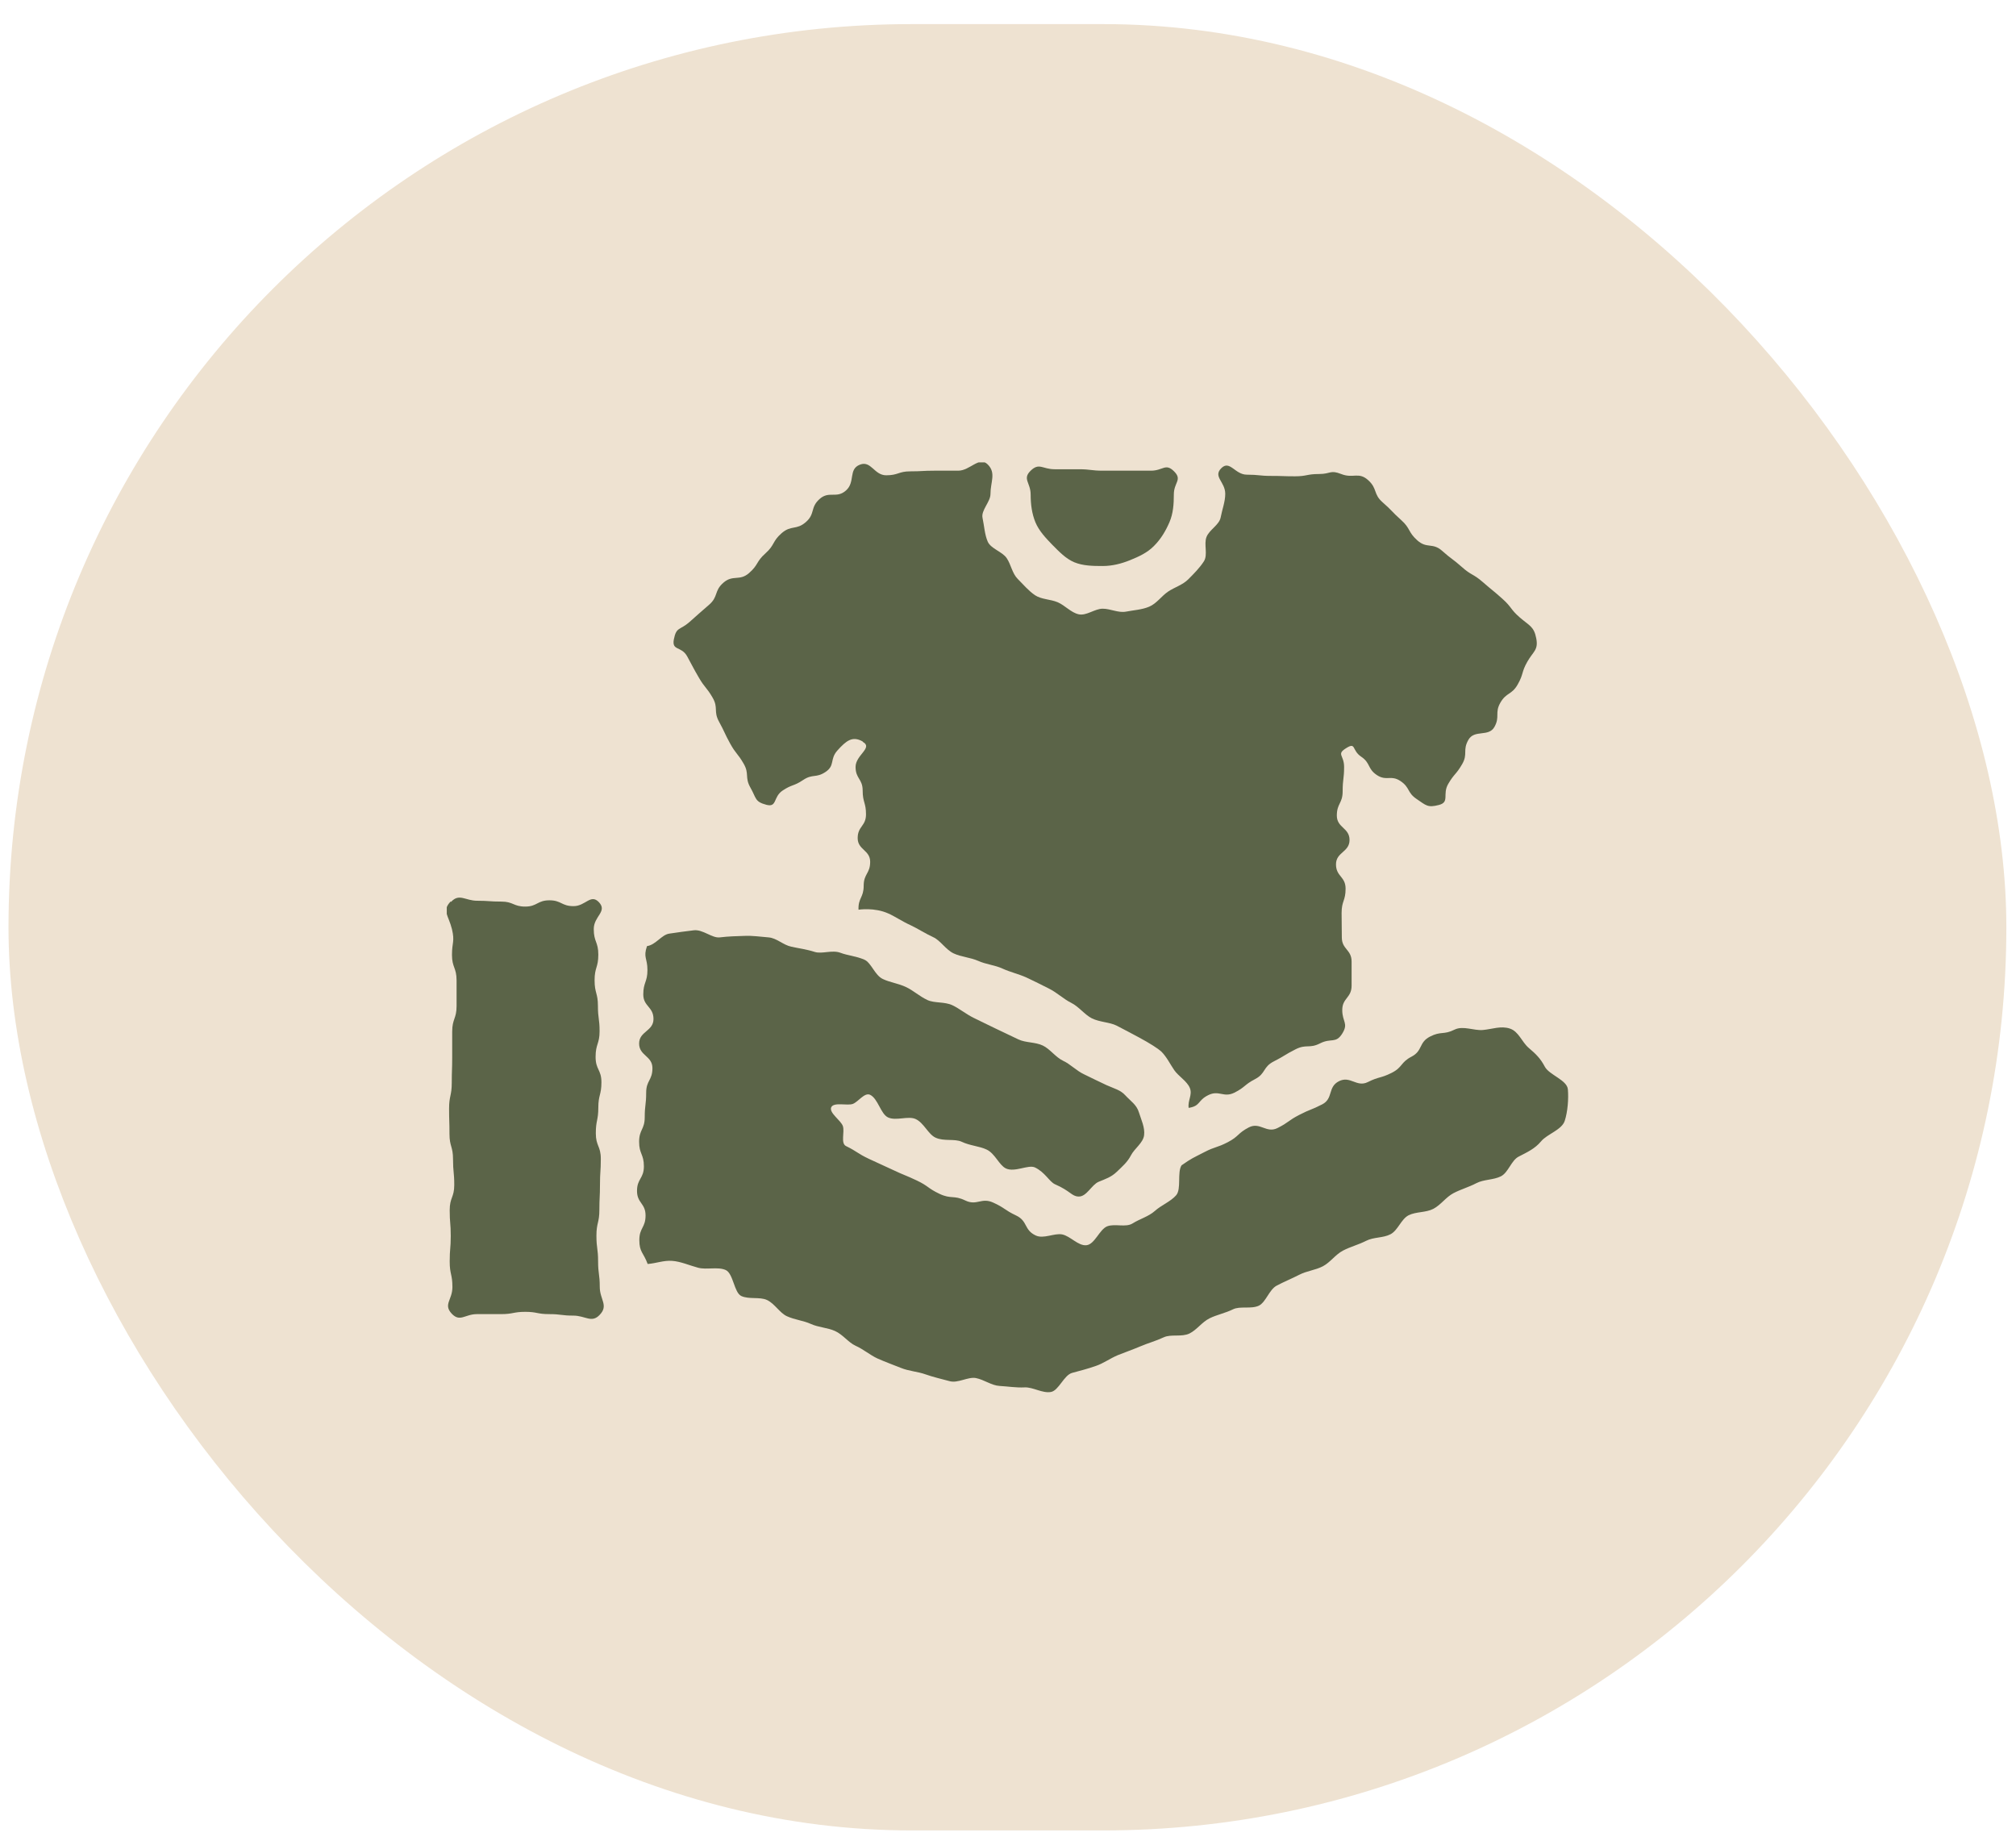 <?xml version="1.0" encoding="UTF-8"?> <svg xmlns="http://www.w3.org/2000/svg" width="46" height="42" viewBox="0 0 46 42" fill="none"><rect x="0.194" y="0.55" width="45.586" height="41.216" rx="20.608" fill="#EEE2D1"></rect><g clip-path="url(#clip0_4316_155055_6617f88296662)"><path d="M25.16 12.915C25.378 12.915 25.583 12.863 25.782 12.783C25.982 12.702 26.181 12.612 26.333 12.455C26.49 12.298 26.599 12.113 26.685 11.913C26.77 11.714 26.784 11.5 26.784 11.282C26.784 11.006 26.984 10.949 26.789 10.755C26.594 10.56 26.537 10.74 26.262 10.74C25.986 10.74 25.986 10.74 25.711 10.74C25.436 10.74 25.436 10.74 25.165 10.74C24.894 10.74 24.889 10.707 24.614 10.707C24.338 10.707 24.338 10.707 24.063 10.707C23.787 10.707 23.712 10.55 23.517 10.74C23.322 10.93 23.517 11.011 23.517 11.286C23.517 11.505 23.545 11.723 23.626 11.918C23.707 12.113 23.859 12.274 24.011 12.431C24.167 12.588 24.319 12.749 24.514 12.83C24.709 12.911 24.937 12.915 25.155 12.915H25.16Z" fill="#5B6448"></path><path d="M19.689 16.929C19.926 17.062 19.522 17.228 19.522 17.499C19.522 17.77 19.684 17.77 19.684 18.04C19.684 18.311 19.76 18.311 19.76 18.582C19.76 18.852 19.57 18.852 19.57 19.123C19.57 19.394 19.855 19.394 19.855 19.665C19.855 19.935 19.707 19.935 19.707 20.211C19.707 20.486 19.579 20.486 19.589 20.757C19.598 20.757 19.95 20.7 20.268 20.843C20.42 20.909 20.581 21.023 20.781 21.113C20.942 21.189 21.109 21.299 21.294 21.384C21.46 21.46 21.579 21.669 21.759 21.754C21.93 21.835 22.139 21.845 22.32 21.925C22.5 22.006 22.7 22.02 22.875 22.101C23.051 22.182 23.246 22.225 23.422 22.305C23.597 22.386 23.773 22.476 23.944 22.562C24.115 22.647 24.267 22.795 24.438 22.88C24.619 22.97 24.747 23.151 24.913 23.236C25.098 23.326 25.317 23.322 25.478 23.402C25.668 23.502 25.844 23.593 25.991 23.673C26.238 23.806 26.423 23.925 26.495 23.991C26.618 24.11 26.699 24.281 26.794 24.419C26.889 24.557 27.088 24.671 27.15 24.827C27.212 24.984 27.098 25.108 27.122 25.279C27.397 25.236 27.321 25.112 27.568 24.989C27.815 24.865 27.919 25.055 28.166 24.932C28.413 24.808 28.39 24.751 28.637 24.623C28.884 24.495 28.812 24.348 29.064 24.219C29.316 24.091 29.306 24.072 29.558 23.944C29.81 23.816 29.872 23.934 30.123 23.806C30.375 23.678 30.479 23.82 30.627 23.583C30.774 23.346 30.627 23.322 30.627 23.046C30.627 22.771 30.84 22.771 30.84 22.491C30.84 22.21 30.84 22.215 30.84 21.94C30.84 21.664 30.617 21.664 30.617 21.389C30.617 21.113 30.612 21.113 30.612 20.833C30.612 20.553 30.703 20.558 30.703 20.277C30.703 19.997 30.484 20.002 30.484 19.722C30.484 19.441 30.793 19.446 30.793 19.166C30.793 18.886 30.503 18.89 30.503 18.61C30.503 18.33 30.636 18.335 30.636 18.055C30.636 17.774 30.669 17.774 30.669 17.499C30.669 17.223 30.484 17.214 30.722 17.067C30.945 16.929 30.84 17.119 31.059 17.266C31.277 17.413 31.197 17.537 31.415 17.684C31.634 17.831 31.738 17.675 31.956 17.822C32.175 17.969 32.104 18.083 32.322 18.23C32.541 18.378 32.574 18.434 32.83 18.368C33.087 18.302 32.906 18.126 33.044 17.888C33.182 17.651 33.225 17.675 33.362 17.437C33.5 17.2 33.367 17.124 33.505 16.881C33.643 16.639 33.966 16.824 34.099 16.587C34.232 16.349 34.099 16.269 34.236 16.031C34.374 15.794 34.493 15.86 34.63 15.618C34.768 15.376 34.711 15.343 34.849 15.1C34.987 14.858 35.105 14.834 35.053 14.564C35.001 14.293 34.897 14.279 34.678 14.089C34.459 13.899 34.498 13.856 34.279 13.661C34.061 13.466 34.056 13.476 33.833 13.281C33.609 13.086 33.576 13.134 33.358 12.939C33.139 12.745 33.125 12.764 32.906 12.569C32.688 12.374 32.56 12.526 32.341 12.331C32.123 12.137 32.189 12.061 31.971 11.866C31.752 11.671 31.767 11.652 31.548 11.462C31.33 11.272 31.434 11.149 31.216 10.954C30.997 10.759 30.878 10.925 30.603 10.816C30.346 10.716 30.37 10.816 30.095 10.816C29.819 10.816 29.819 10.868 29.549 10.868C29.278 10.868 29.273 10.859 29.002 10.859C28.732 10.859 28.727 10.831 28.451 10.831C28.176 10.831 28.062 10.489 27.867 10.683C27.672 10.878 27.957 10.992 27.957 11.268C27.957 11.448 27.886 11.628 27.853 11.804C27.82 11.98 27.596 12.084 27.53 12.251C27.463 12.417 27.568 12.659 27.468 12.811C27.369 12.963 27.24 13.091 27.112 13.22C26.984 13.348 26.799 13.4 26.651 13.5C26.504 13.6 26.39 13.771 26.224 13.842C26.058 13.913 25.868 13.922 25.692 13.956C25.516 13.989 25.34 13.889 25.16 13.889C24.98 13.889 24.79 14.055 24.614 14.017C24.438 13.979 24.3 13.813 24.134 13.742C23.968 13.671 23.764 13.68 23.616 13.581C23.469 13.481 23.35 13.338 23.222 13.21C23.094 13.082 23.07 12.882 22.97 12.735C22.871 12.588 22.61 12.521 22.538 12.36C22.467 12.198 22.457 11.994 22.419 11.818C22.381 11.643 22.6 11.453 22.6 11.272C22.6 10.997 22.733 10.793 22.538 10.598C22.343 10.403 22.134 10.74 21.864 10.74C21.593 10.74 21.588 10.74 21.318 10.74C21.047 10.74 21.042 10.755 20.771 10.755C20.501 10.755 20.496 10.845 20.221 10.845C19.945 10.845 19.878 10.503 19.622 10.602C19.351 10.707 19.522 10.997 19.304 11.191C19.085 11.386 18.919 11.191 18.701 11.386C18.482 11.581 18.606 11.723 18.387 11.913C18.169 12.103 18.055 11.975 17.836 12.165C17.618 12.355 17.684 12.431 17.466 12.626C17.247 12.821 17.309 12.887 17.09 13.077C16.872 13.267 16.725 13.105 16.506 13.296C16.288 13.486 16.397 13.614 16.174 13.804C15.951 13.994 15.955 13.998 15.732 14.193C15.509 14.388 15.433 14.298 15.376 14.587C15.324 14.858 15.547 14.735 15.68 14.977C15.813 15.219 15.808 15.224 15.946 15.461C16.084 15.699 16.122 15.68 16.259 15.917C16.397 16.155 16.274 16.226 16.407 16.468C16.54 16.71 16.525 16.72 16.658 16.962C16.791 17.204 16.829 17.185 16.967 17.423C17.105 17.66 16.986 17.732 17.124 17.974C17.262 18.216 17.219 18.292 17.485 18.363C17.736 18.43 17.637 18.188 17.855 18.04C18.074 17.893 18.107 17.945 18.325 17.798C18.544 17.651 18.62 17.76 18.838 17.613C19.057 17.466 18.929 17.328 19.104 17.128C19.308 16.9 19.451 16.786 19.684 16.919L19.689 16.929Z" fill="#5B6448"></path><path d="M10.294 20.577C10.479 20.377 10.617 20.553 10.888 20.553C11.159 20.553 11.163 20.572 11.439 20.572C11.714 20.572 11.714 20.686 11.985 20.686C12.256 20.686 12.261 20.543 12.536 20.543C12.811 20.543 12.811 20.676 13.087 20.676C13.362 20.676 13.476 20.387 13.666 20.586C13.866 20.8 13.548 20.904 13.548 21.199C13.548 21.493 13.652 21.488 13.652 21.783C13.652 22.077 13.567 22.073 13.567 22.367C13.567 22.662 13.643 22.657 13.643 22.951C13.643 23.246 13.681 23.241 13.681 23.531C13.681 23.82 13.59 23.82 13.59 24.115C13.59 24.41 13.723 24.405 13.723 24.694C13.723 24.984 13.652 24.984 13.652 25.274C13.652 25.564 13.595 25.564 13.595 25.858C13.595 26.152 13.709 26.148 13.709 26.442C13.709 26.737 13.69 26.732 13.69 27.026C13.69 27.321 13.676 27.321 13.676 27.611C13.676 27.9 13.609 27.9 13.609 28.195C13.609 28.489 13.647 28.489 13.647 28.779C13.647 29.069 13.685 29.073 13.685 29.363C13.685 29.653 13.89 29.786 13.685 30C13.5 30.199 13.358 30.019 13.082 30.019C12.807 30.019 12.807 29.985 12.531 29.985C12.256 29.985 12.256 29.933 11.985 29.933C11.714 29.933 11.71 29.985 11.434 29.985C11.159 29.985 11.159 29.985 10.883 29.985C10.608 29.985 10.498 30.175 10.308 29.976C10.109 29.762 10.323 29.662 10.323 29.368C10.323 29.073 10.261 29.078 10.261 28.784C10.261 28.489 10.285 28.494 10.285 28.2C10.285 27.905 10.261 27.91 10.261 27.615C10.261 27.321 10.365 27.326 10.365 27.036C10.365 26.746 10.337 26.746 10.337 26.452C10.337 26.157 10.256 26.162 10.256 25.872C10.256 25.583 10.247 25.583 10.247 25.293C10.247 25.003 10.308 25.003 10.308 24.709C10.308 24.414 10.318 24.419 10.318 24.125C10.318 23.83 10.318 23.835 10.318 23.54C10.318 23.246 10.418 23.246 10.418 22.956C10.418 22.666 10.418 22.666 10.418 22.372C10.418 22.077 10.313 22.077 10.313 21.788C10.313 21.498 10.38 21.488 10.313 21.203C10.232 20.876 10.08 20.786 10.28 20.572L10.294 20.577Z" fill="#5B6448"></path><path d="M35.248 24.338C35.148 24.148 35.044 24.049 34.882 23.911C34.721 23.773 34.654 23.535 34.45 23.469C34.246 23.402 34.046 23.483 33.837 23.502C33.629 23.521 33.386 23.398 33.191 23.493C32.935 23.621 32.883 23.521 32.626 23.654C32.37 23.787 32.465 23.977 32.208 24.11C31.952 24.243 32.009 24.352 31.752 24.481C31.496 24.609 31.468 24.561 31.211 24.69C30.954 24.818 30.812 24.538 30.551 24.671C30.29 24.804 30.427 25.065 30.171 25.198C29.914 25.331 29.9 25.307 29.644 25.44C29.387 25.573 29.406 25.611 29.15 25.739C28.893 25.868 28.751 25.592 28.494 25.725C28.238 25.858 28.271 25.929 28.015 26.062C27.758 26.195 27.734 26.157 27.478 26.29C27.221 26.423 27.198 26.423 26.96 26.59C26.856 26.751 26.96 27.131 26.837 27.273C26.713 27.416 26.495 27.501 26.352 27.63C26.21 27.758 26.001 27.815 25.844 27.915C25.687 28.014 25.44 27.915 25.265 27.981C25.089 28.048 24.98 28.394 24.79 28.413C24.6 28.432 24.424 28.204 24.234 28.166C24.053 28.133 23.811 28.276 23.631 28.19C23.36 28.062 23.455 27.862 23.184 27.734C22.914 27.606 22.933 27.563 22.662 27.44C22.391 27.316 22.291 27.52 22.025 27.392C21.759 27.264 21.707 27.368 21.436 27.24C21.166 27.112 21.189 27.064 20.919 26.936C20.648 26.808 20.643 26.822 20.373 26.694C20.102 26.566 20.097 26.57 19.826 26.442C19.556 26.314 19.57 26.281 19.299 26.148C19.18 26.081 19.275 25.83 19.233 25.697C19.19 25.564 18.91 25.393 18.967 25.264C19.029 25.141 19.332 25.236 19.461 25.188C19.589 25.136 19.722 24.927 19.85 24.979C20.035 25.065 20.092 25.416 20.263 25.497C20.449 25.583 20.724 25.454 20.895 25.535C21.08 25.621 21.18 25.882 21.346 25.958C21.536 26.048 21.783 25.977 21.945 26.053C22.135 26.143 22.348 26.152 22.51 26.229C22.705 26.319 22.795 26.585 22.952 26.661C23.156 26.756 23.46 26.57 23.612 26.637C23.845 26.746 23.944 26.965 24.072 27.022C24.429 27.178 24.452 27.297 24.609 27.302C24.794 27.311 24.908 27.031 25.07 26.965C25.231 26.898 25.355 26.86 25.483 26.737C25.611 26.613 25.725 26.518 25.806 26.361C25.887 26.205 26.081 26.081 26.105 25.906C26.129 25.73 26.039 25.549 25.986 25.378C25.934 25.207 25.801 25.127 25.673 24.989C25.564 24.87 25.431 24.842 25.25 24.761C25.075 24.68 24.904 24.595 24.737 24.514C24.562 24.433 24.424 24.281 24.258 24.205C24.082 24.12 23.963 23.939 23.797 23.858C23.621 23.773 23.403 23.797 23.236 23.716C23.061 23.631 22.89 23.55 22.728 23.474C22.553 23.388 22.382 23.308 22.22 23.227C22.044 23.141 21.892 23.013 21.731 22.937C21.55 22.852 21.323 22.894 21.161 22.818C20.98 22.733 20.838 22.6 20.677 22.524C20.496 22.438 20.301 22.415 20.145 22.339C19.959 22.253 19.883 21.968 19.722 21.897C19.537 21.816 19.337 21.802 19.176 21.74C18.986 21.669 18.758 21.773 18.591 21.721C18.401 21.66 18.23 21.64 18.059 21.602C17.87 21.564 17.722 21.403 17.537 21.389C17.352 21.375 17.176 21.346 16.981 21.355C16.806 21.36 16.62 21.365 16.421 21.389C16.245 21.408 16.036 21.203 15.832 21.227C15.656 21.246 15.471 21.275 15.272 21.303C15.096 21.327 14.963 21.56 14.763 21.588C14.673 21.849 14.773 21.859 14.773 22.134C14.773 22.41 14.678 22.415 14.678 22.69C14.678 22.966 14.911 22.97 14.911 23.251C14.911 23.531 14.583 23.531 14.583 23.811C14.583 24.091 14.887 24.091 14.887 24.372C14.887 24.652 14.744 24.652 14.744 24.932C14.744 25.212 14.711 25.212 14.711 25.492C14.711 25.773 14.583 25.773 14.583 26.053C14.583 26.333 14.692 26.333 14.692 26.613C14.692 26.893 14.535 26.893 14.535 27.174C14.535 27.454 14.73 27.454 14.73 27.734C14.73 28.014 14.588 28.014 14.588 28.295C14.588 28.575 14.683 28.579 14.778 28.841C14.977 28.826 15.143 28.755 15.338 28.77C15.533 28.784 15.732 28.874 15.927 28.926C16.122 28.979 16.378 28.898 16.559 28.979C16.734 29.059 16.749 29.496 16.915 29.572C17.091 29.653 17.333 29.586 17.499 29.662C17.675 29.743 17.789 29.957 17.955 30.033C18.131 30.114 18.335 30.133 18.501 30.209C18.677 30.289 18.886 30.294 19.052 30.37C19.233 30.451 19.356 30.631 19.522 30.707C19.703 30.788 19.855 30.921 20.021 30.997C20.202 31.078 20.387 31.144 20.553 31.211C20.738 31.287 20.942 31.296 21.113 31.358C21.299 31.424 21.494 31.467 21.669 31.515C21.859 31.567 22.087 31.41 22.268 31.444C22.458 31.482 22.624 31.614 22.809 31.624C22.994 31.634 23.189 31.667 23.379 31.657C23.569 31.648 23.783 31.795 23.977 31.762C24.158 31.733 24.277 31.372 24.467 31.325C24.642 31.277 24.813 31.235 25.003 31.168C25.174 31.111 25.326 30.997 25.507 30.921C25.673 30.855 25.849 30.793 26.029 30.717C26.195 30.646 26.376 30.598 26.556 30.513C26.723 30.437 26.965 30.513 27.141 30.427C27.307 30.346 27.426 30.166 27.601 30.08C27.763 30 27.958 29.962 28.133 29.876C28.295 29.795 28.551 29.876 28.727 29.791C28.889 29.705 28.96 29.425 29.131 29.335C29.292 29.249 29.468 29.178 29.644 29.088C29.819 28.997 30.014 28.983 30.185 28.893C30.356 28.803 30.47 28.627 30.641 28.537C30.812 28.447 30.992 28.404 31.168 28.314C31.344 28.223 31.558 28.252 31.729 28.162C31.9 28.071 31.971 27.815 32.142 27.729C32.313 27.644 32.536 27.672 32.707 27.582C32.878 27.492 32.992 27.316 33.163 27.226C33.334 27.136 33.514 27.088 33.685 26.998C33.856 26.908 34.075 26.927 34.246 26.841C34.417 26.756 34.483 26.476 34.654 26.39C34.849 26.29 35.025 26.209 35.163 26.043C35.3 25.877 35.638 25.782 35.704 25.573C35.77 25.369 35.794 25.074 35.775 24.856C35.756 24.642 35.348 24.528 35.248 24.338Z" fill="#5B6448"></path></g><defs><clipPath id="clip0_4316_155055_6617f88296662"><rect width="25.586" height="21.216" fill="white" transform="translate(10.194 10.55)"></rect></clipPath></defs></svg> 